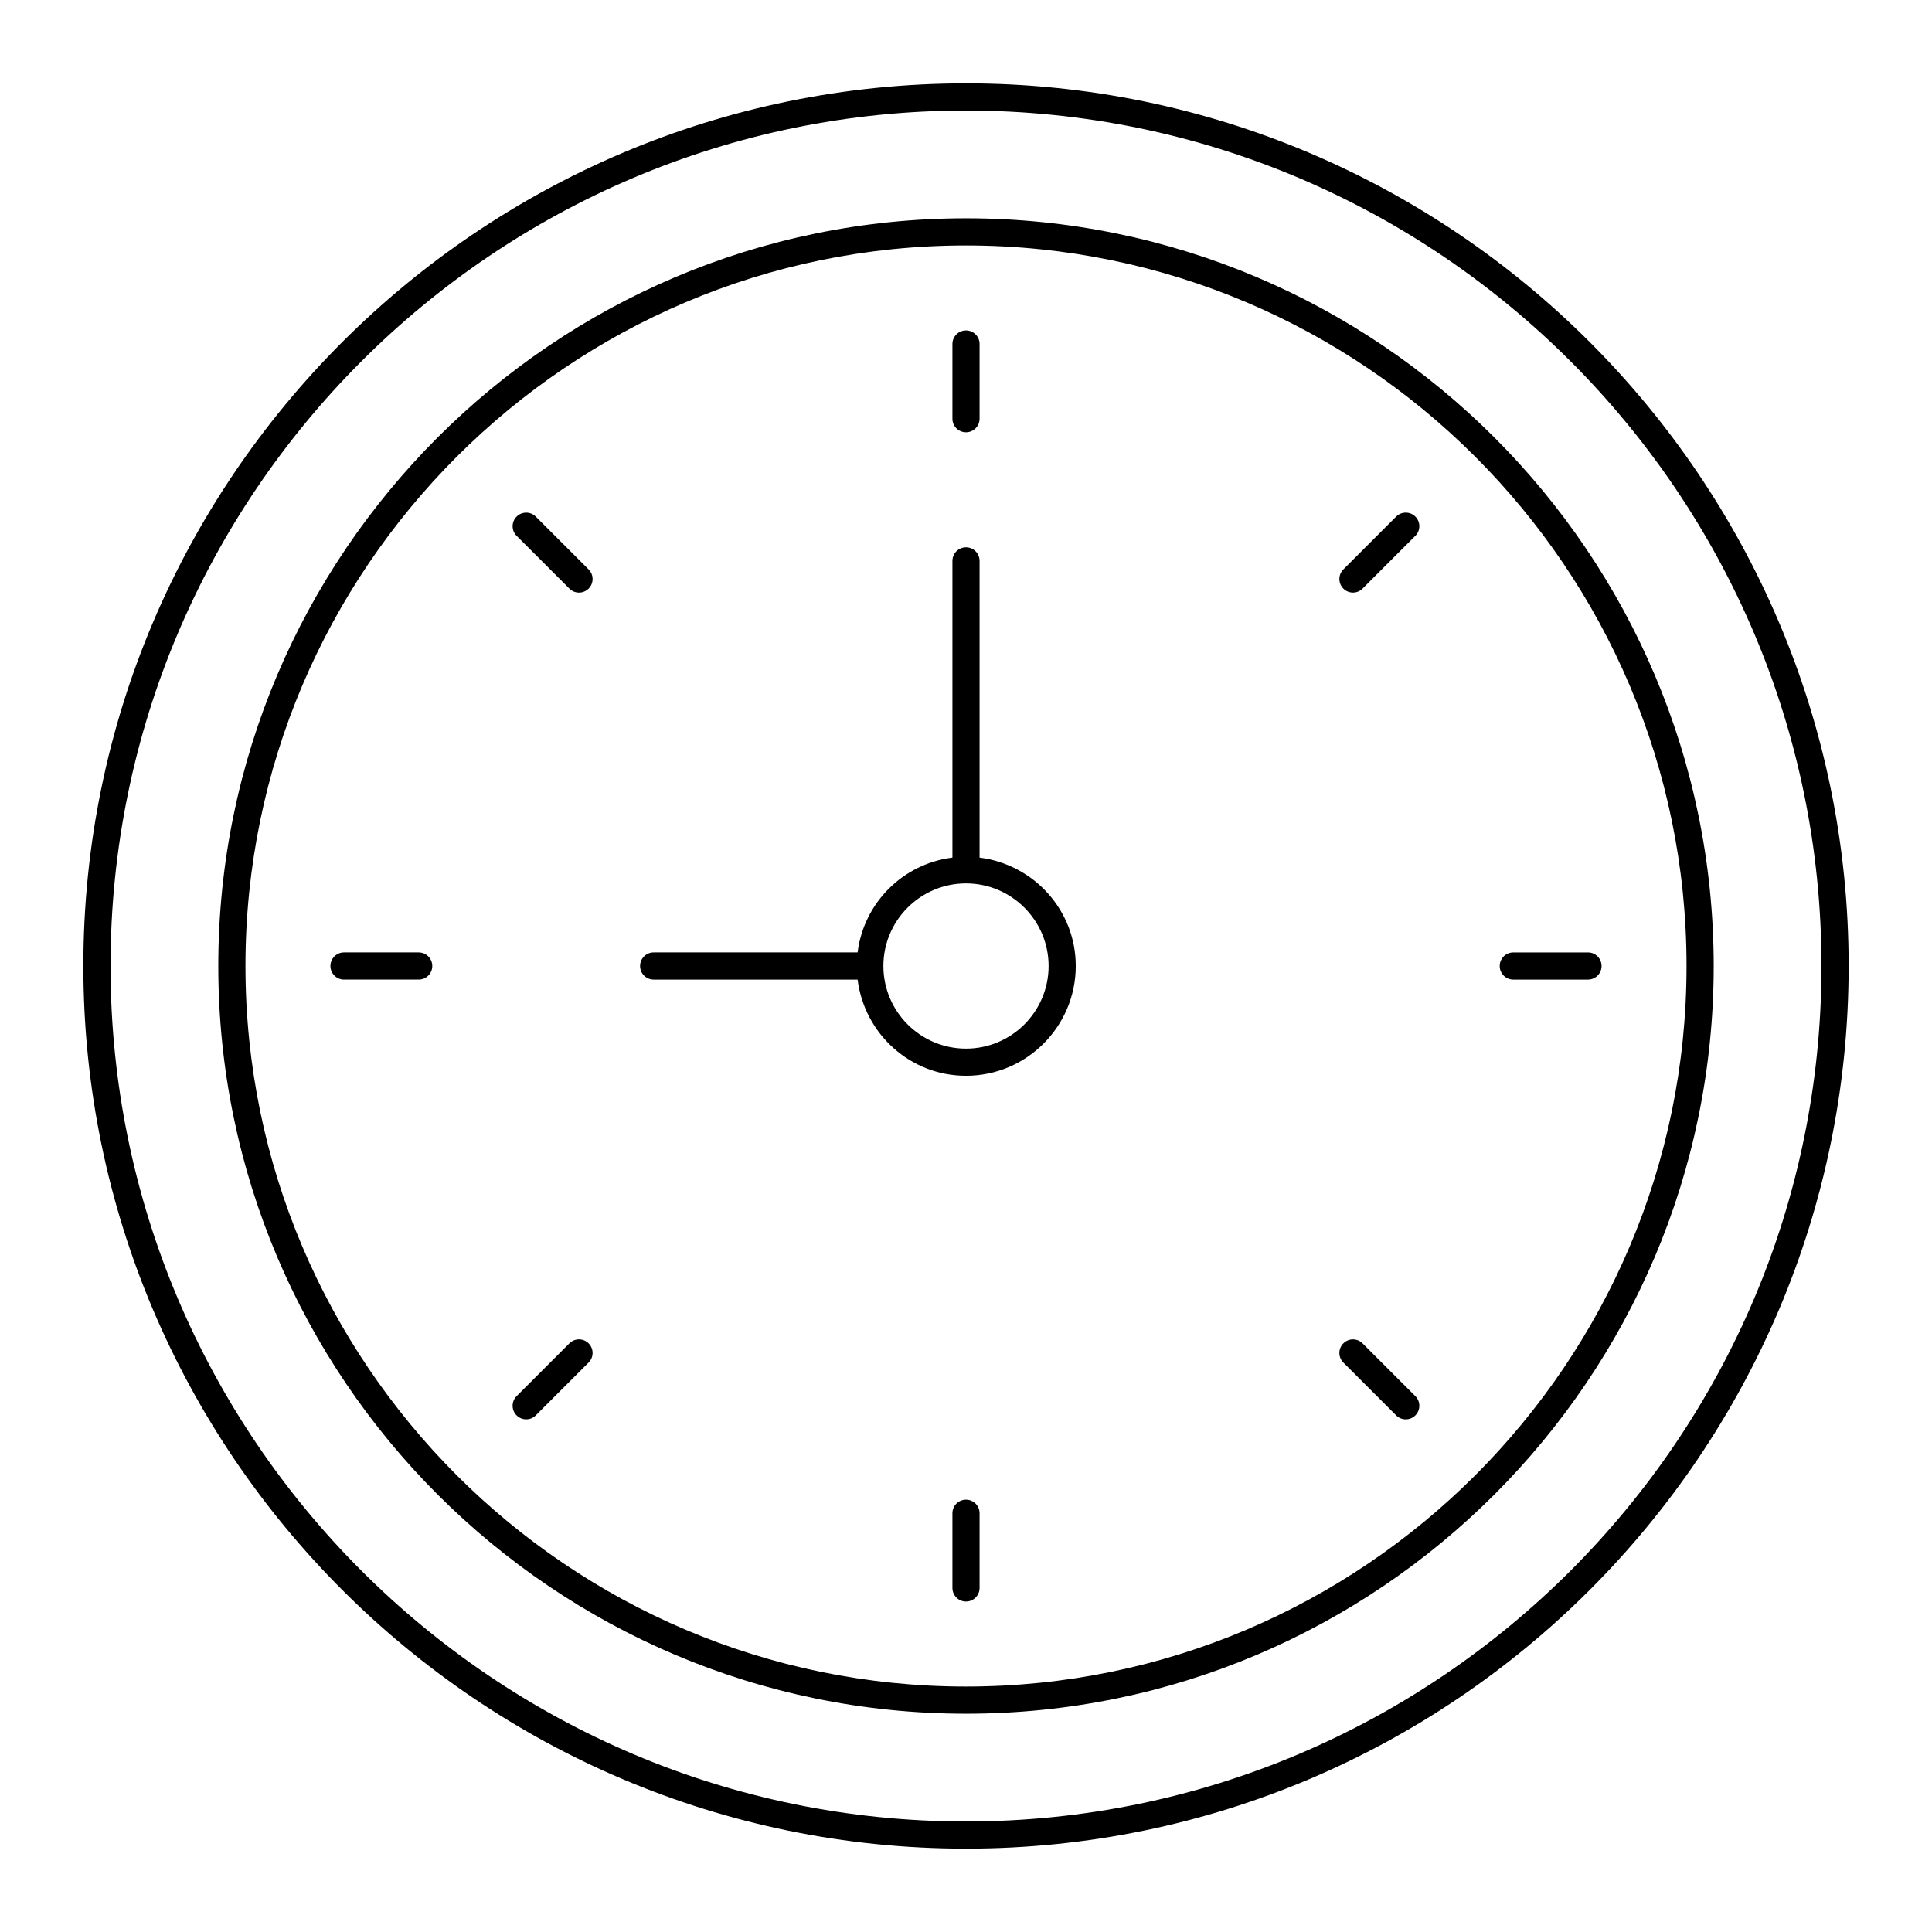 <?xml version="1.0" encoding="UTF-8"?>
<!-- Uploaded to: ICON Repo, www.svgrepo.com, Generator: ICON Repo Mixer Tools -->
<svg fill="#000000" width="800px" height="800px" version="1.1" viewBox="144 144 512 512" xmlns="http://www.w3.org/2000/svg">
 <g>
  <path d="m400 633.91c128.98 0 233.91-104.93 233.91-233.91 0-128.98-104.93-233.91-233.91-233.91-128.98 0-233.91 104.93-233.91 233.91 0 128.98 104.93 233.91 233.91 233.91zm0-460.62c125.01 0 226.71 101.7 226.71 226.71-0.004 125.01-101.71 226.71-226.71 226.71-125.01 0-226.71-101.7-226.71-226.71 0-125.01 101.7-226.71 226.71-226.71z"/>
  <path d="m400 598.15c109.26 0 198.15-88.891 198.15-198.15 0-109.26-88.891-198.15-198.15-198.15-109.26 0-198.15 88.891-198.15 198.15 0 109.26 88.891 198.15 198.15 198.15zm0-389.1c105.29 0 190.95 85.66 190.95 190.95 0 105.29-85.664 190.95-190.95 190.95-105.29 0-190.95-85.664-190.95-190.95 0-105.29 85.66-190.95 190.95-190.95z"/>
  <path d="m400 258.56c1.988 0 3.598-1.609 3.598-3.598v-19.793c0-1.988-1.609-3.598-3.598-3.598s-3.598 1.609-3.598 3.598v19.793c-0.004 1.988 1.605 3.598 3.598 3.598z"/>
  <path d="m400 541.43c-1.988 0-3.598 1.609-3.598 3.598v19.793c0 1.988 1.609 3.598 3.598 3.598s3.598-1.609 3.598-3.598v-19.793c0-1.988-1.609-3.598-3.598-3.598z"/>
  <path d="m502.55 301.04c0.922 0 1.84-0.352 2.543-1.055l13.992-13.992c1.406-1.406 1.406-3.684 0-5.09s-3.684-1.406-5.09 0l-13.992 13.992c-1.406 1.406-1.406 3.684 0 5.09 0.707 0.703 1.629 1.055 2.547 1.055z"/>
  <path d="m283.45 520.14c0.922 0 1.84-0.352 2.543-1.055l13.992-13.992c1.406-1.406 1.406-3.684 0-5.09s-3.684-1.406-5.09 0l-13.992 13.992c-1.406 1.406-1.406 3.684 0 5.09 0.707 0.703 1.629 1.055 2.547 1.055z"/>
  <path d="m545.04 403.6h19.793c1.988 0 3.598-1.609 3.598-3.598s-1.609-3.598-3.598-3.598h-19.793c-1.988 0-3.598 1.609-3.598 3.598-0.004 1.988 1.605 3.598 3.598 3.598z"/>
  <path d="m254.96 396.4h-19.793c-1.988 0-3.598 1.609-3.598 3.598 0 1.988 1.609 3.598 3.598 3.598h19.793c1.988 0 3.598-1.609 3.598-3.598 0-1.988-1.609-3.598-3.598-3.598z"/>
  <path d="m514 519.09c0.703 0.703 1.625 1.055 2.543 1.055 0.922 0 1.84-0.352 2.543-1.055 1.406-1.406 1.406-3.684 0-5.09l-13.992-13.992c-1.406-1.406-3.684-1.406-5.09 0s-1.406 3.684 0 5.09z"/>
  <path d="m294.9 299.99c0.703 0.703 1.625 1.055 2.543 1.055 0.922 0 1.84-0.352 2.543-1.055 1.406-1.406 1.406-3.684 0-5.09l-13.992-13.992c-1.406-1.406-3.684-1.406-5.09 0s-1.406 3.684 0 5.09z"/>
  <path d="m317.23 403.6h54.047c1.793 14.328 13.914 25.488 28.723 25.488 16.039 0 29.086-13.047 29.086-29.086 0-14.809-11.16-26.926-25.488-28.723v-78.637c0-1.988-1.609-3.598-3.598-3.598s-3.598 1.609-3.598 3.598v78.633c-13.137 1.648-23.48 11.992-25.129 25.125h-54.043c-1.988 0-3.598 1.609-3.598 3.598 0 1.992 1.609 3.602 3.598 3.602zm82.77-25.488c12.07 0 21.891 9.82 21.891 21.891s-9.82 21.891-21.891 21.891c-12.074 0-21.891-9.82-21.891-21.891 0-12.074 9.816-21.891 21.891-21.891z"/>
 </g>
</svg>